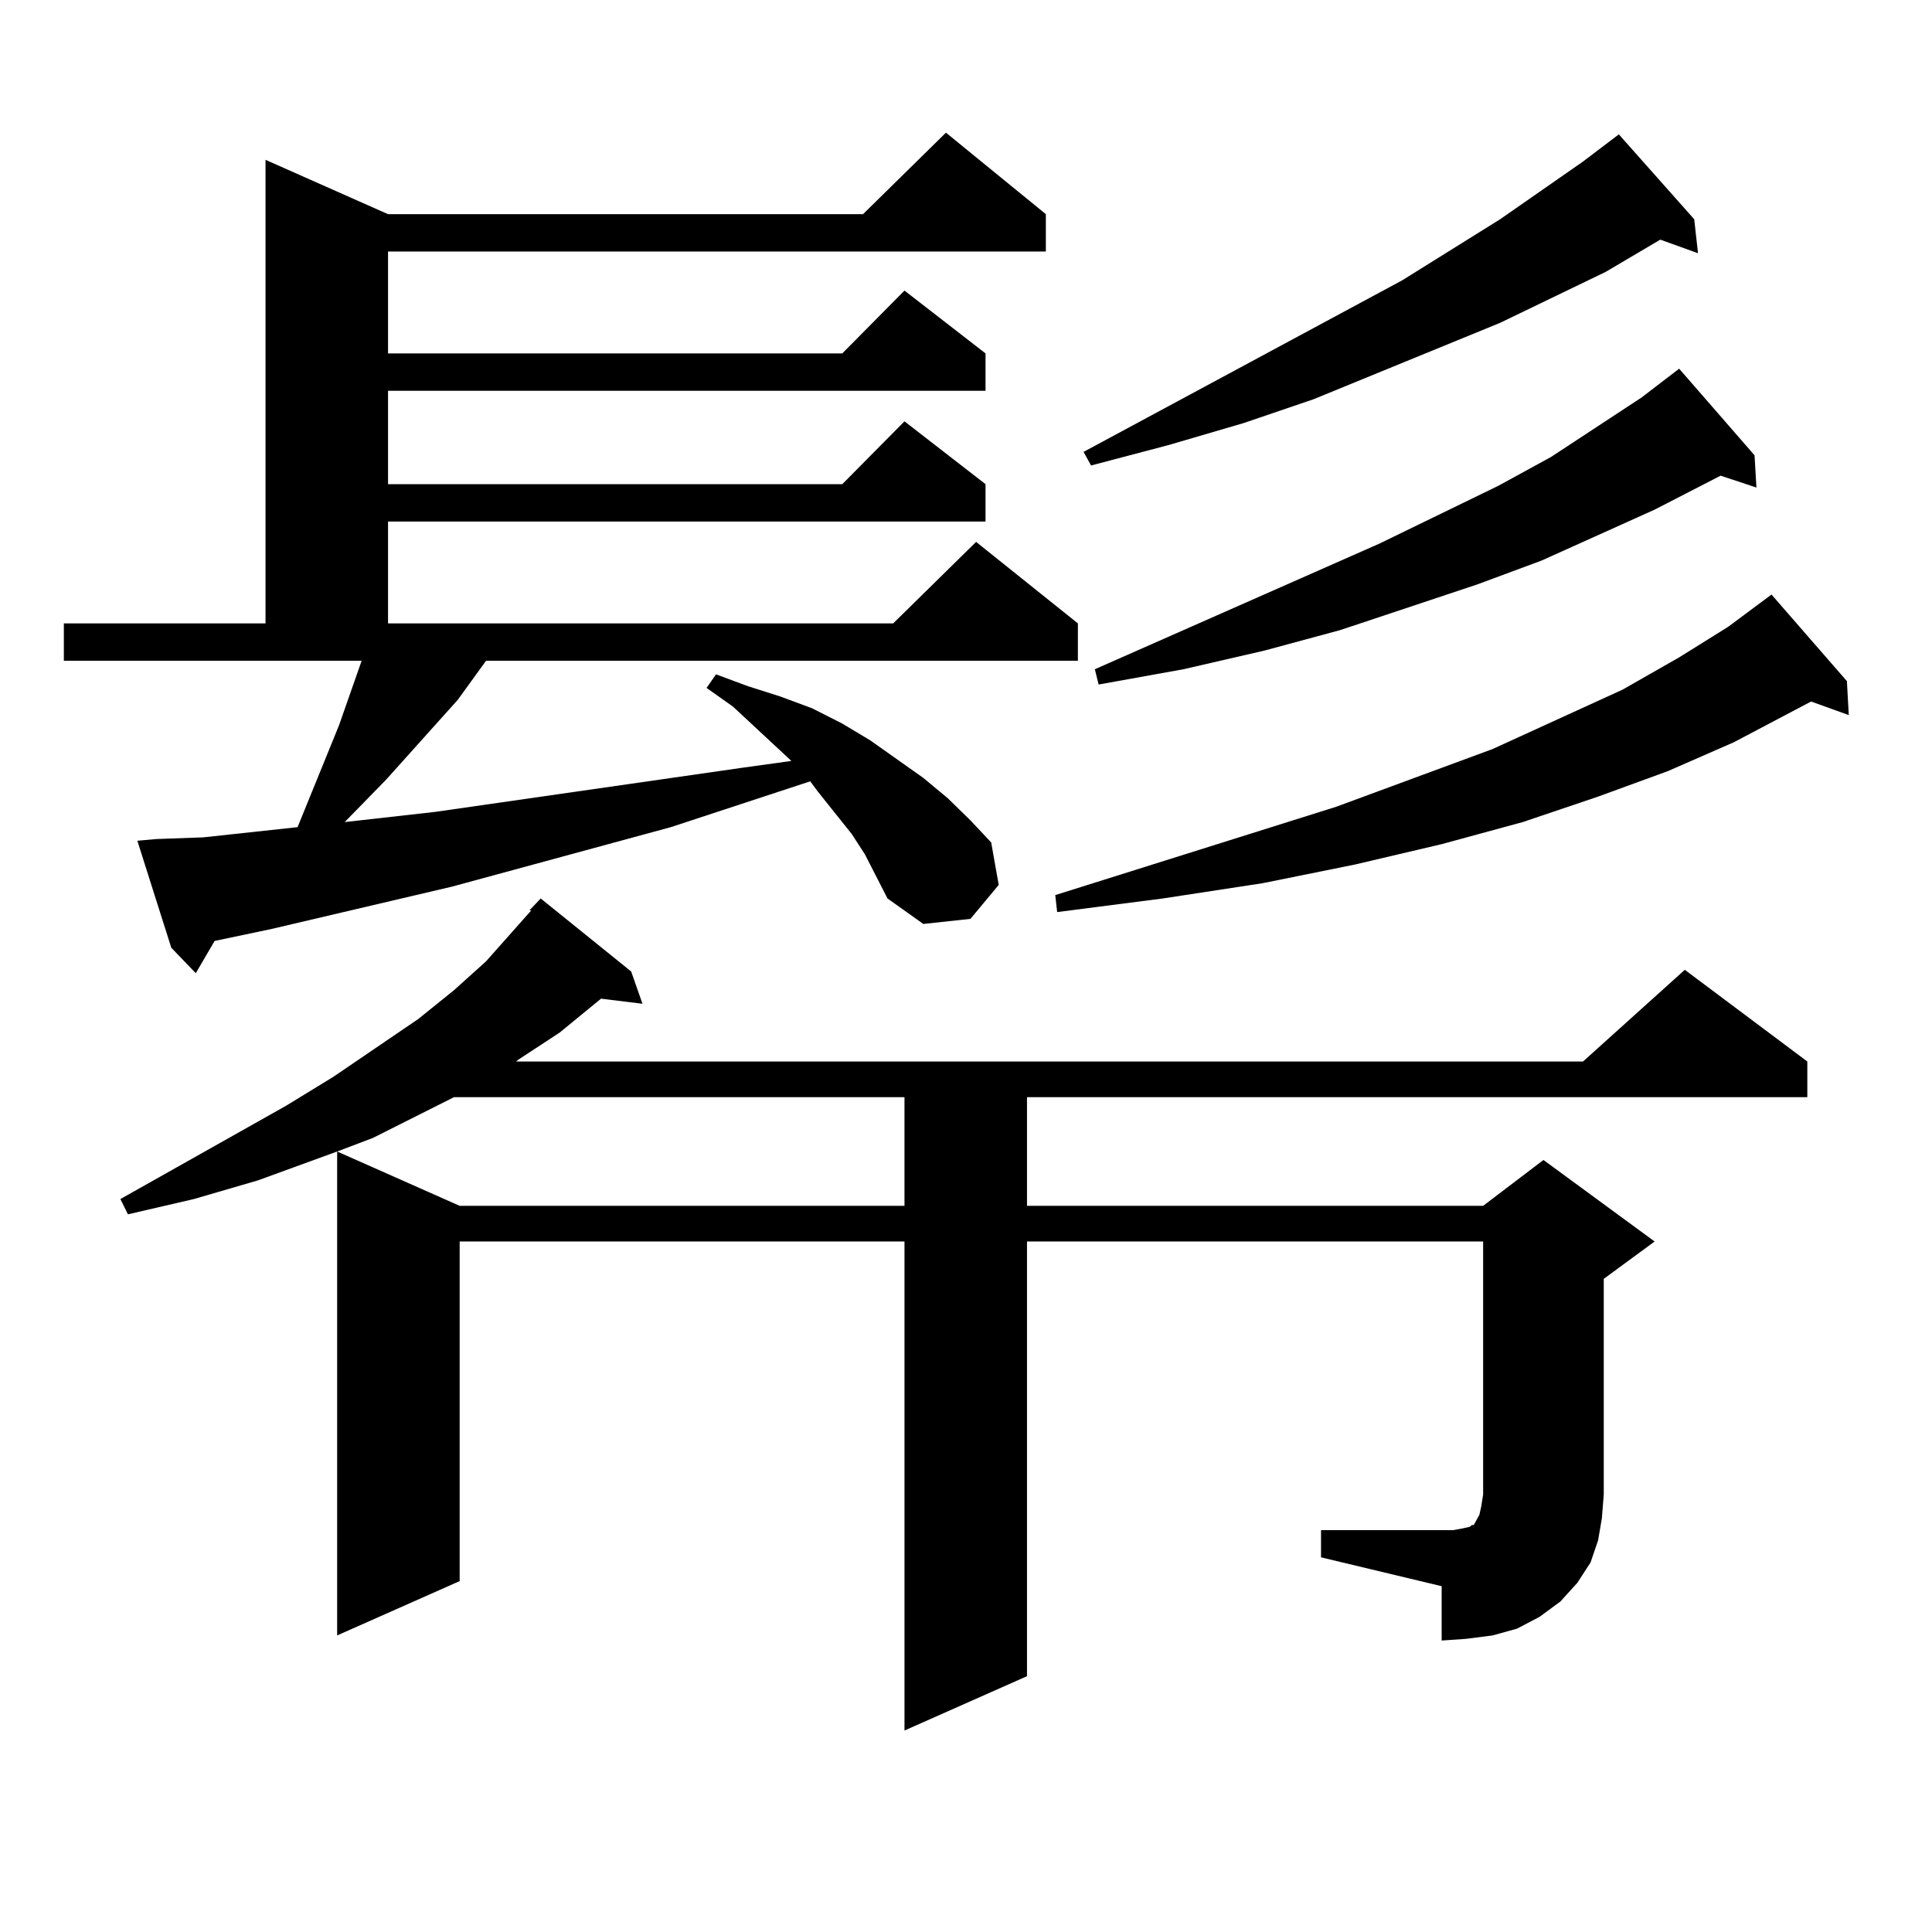 <?xml version="1.0" encoding="utf-8"?>
<!-- Generator: Adobe Illustrator 16.0.0, SVG Export Plug-In . SVG Version: 6.00 Build 0)  -->
<!DOCTYPE svg PUBLIC "-//W3C//DTD SVG 1.1//EN" "http://www.w3.org/Graphics/SVG/1.1/DTD/svg11.dtd">
<svg version="1.1" id="图层_1" xmlns="http://www.w3.org/2000/svg" xmlns:xlink="http://www.w3.org/1999/xlink" x="0px" y="0px"
	 width="1000px" height="1000px" viewBox="0 0 1000 1000" enable-background="new 0 0 1000 1000" xml:space="preserve">
<path d="M447.672,442.203l-6.829-10.547l-17.561-21.973l-3.902-5.273l-72.193,23.73l-113.168,30.762l-93.656,21.973l-29.268,6.152
	l-9.756,16.699l-12.683-13.184l-17.561-55.371l9.756-0.879l24.39-0.879l48.779-5.273l21.463-52.734l11.707-33.398H33.048v-19.336
	h104.388V82.73l63.413,28.125h245.848l42.926-42.188l51.706,42.188v19.336H200.849v52.734h235.116l32.194-32.52l41.95,32.52v19.336
	H200.849v48.34h235.116l32.194-32.52l41.95,32.52v19.336H200.849v52.734h261.457l42.926-42.188l52.682,42.188v19.336H251.579
	l-14.634,20.215l-37.072,41.309l-21.463,21.973l46.828-5.273l159.021-22.852l25.365-3.516l-30.243-28.125l-13.658-9.668l4.878-7.031
	l16.585,6.152l16.585,5.273l16.585,6.152l15.609,7.91l14.634,8.789l27.316,19.336l12.683,10.547l11.707,11.426l10.731,11.426
	l3.902,21.973l-14.634,17.578l-24.39,2.637l-18.536-13.184L447.672,442.203z M683.764,792.008h68.291l4.878-0.879l3.902-0.879
	l0.976-0.879h0.976l0.976-1.758l1.951-3.516l0.976-4.395l0.976-6.152V642.594H531.572v225l-63.413,28.125V642.594H237.921v175.781
	L174.508,846.5V596.012l-40.975,14.941l-33.17,9.668l-34.146,7.91l-3.902-7.91l85.852-48.34l24.39-14.941l43.901-29.883
	l18.536-14.941l16.585-14.941l23.414-26.367h-0.976l5.854-6.152l46.828,37.793l5.854,16.699l-21.463-2.637l-21.463,17.578
	l-21.463,14.063l-0.976,0.879H819.37l52.682-47.461l63.413,47.461v18.457H531.572v56.25h236.092l31.219-23.73l57.56,42.188
	l-26.341,19.336v111.621l-0.976,12.305l-1.951,11.426l-3.902,11.426l-6.829,10.547l-8.78,9.668l-10.731,7.91l-11.707,6.152
	l-12.683,3.516l-13.658,1.758l-12.683,0.879v-28.125l-62.438-14.941V792.008z M234.994,567.887l-41.95,21.094l-18.536,7.031
	l63.413,28.125h230.238v-56.25H234.994z M955.952,352.555l0.976,17.578l-19.512-7.031l-39.999,21.094l-34.146,14.941l-36.097,13.184
	l-39.023,13.184l-41.95,11.426l-44.877,10.547l-47.804,9.668l-51.706,7.91l-54.633,7.031l-0.976-8.789l145.362-45.703l80.974-29.883
	l67.315-30.762l29.268-16.699l25.365-15.82l22.438-16.699L955.952,352.555z M876.93,113.492l1.951,17.578l-19.512-7.031
	l-28.292,16.699l-54.633,26.367l-96.583,39.551l-36.097,12.305l-39.023,11.426l-39.999,10.547l-3.902-7.031l164.874-88.77
	l50.73-31.641l42.926-29.883l18.536-14.063L876.93,113.492z M908.148,235.66l0.976,16.699l-18.536-6.152l-34.146,17.578
	l-58.535,26.367l-33.17,12.305l-71.218,23.73l-39.023,10.547l-41.95,9.668l-43.901,7.91l-1.951-7.91l147.313-65.039l61.462-29.883
	l27.316-14.941l46.828-30.762l19.512-14.941L908.148,235.66z"/>
</svg>
